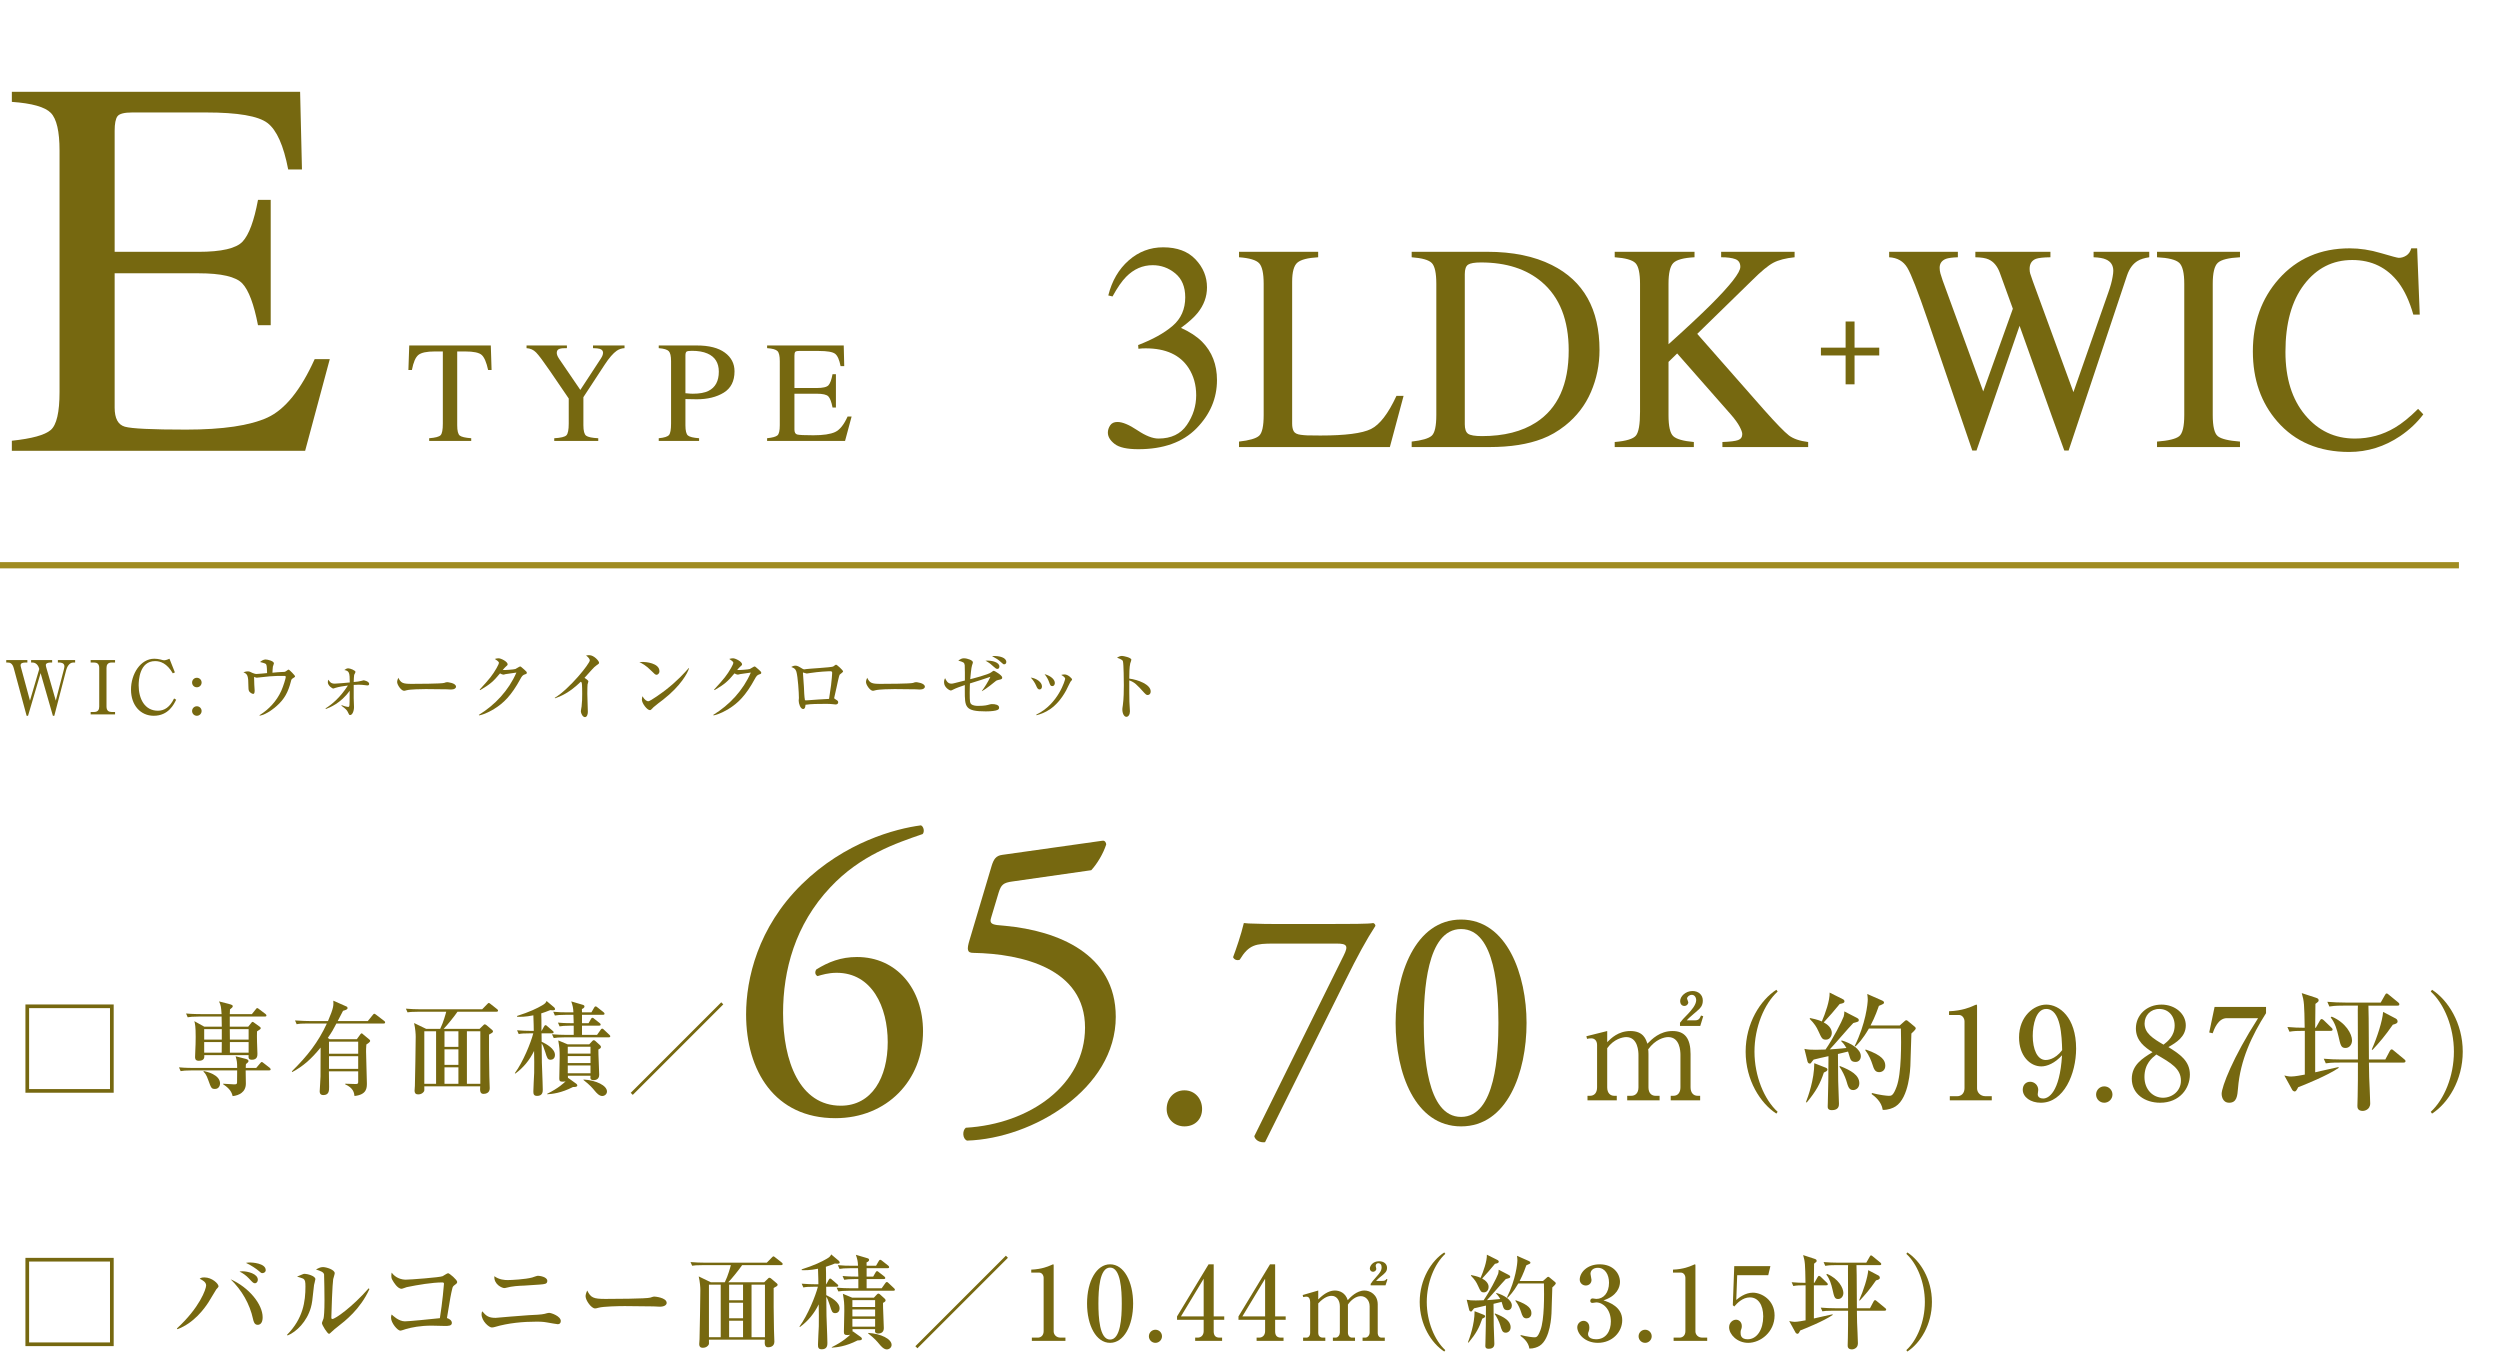 <?xml version="1.0" encoding="UTF-8"?><svg id="b" xmlns="http://www.w3.org/2000/svg" width="403.107" height="220.635" viewBox="0 0 403.107 220.635"><defs><style>.d{fill:none;stroke:#a08c22;stroke-miterlimit:10;stroke-width:1.006px;}.e{fill:#766810;stroke-width:0px;}</style></defs><g id="c"><path class="e" d="m18.331,161.963v14.231H4.1v-14.231h14.231Zm-13.638.594v13.043h13.043v-13.043H4.694Z"/><path class="e" d="m43.391,172.595h-3.78c0,.347.032,1.833.032,2.13,0,1.387-1.122,1.915-2.13,2.014-.214-.974-.907-1.486-1.552-1.932l.017-.066c.446.033,1.321.083,1.668.099.495.033.562-.066.577-.281.017-.198.017-.38.017-1.965h-7.33c-1.007,0-1.37.05-1.783.116l-.264-.611c1.007.099,2.162.099,2.344.099h7.033c0-.925-.032-1.123-.247-1.882l1.667.429c.33.083.413.248.413.347,0,.165-.297.396-.413.479-.017.182-.033.231-.033.627h1.685l.644-.76c.148-.165.165-.198.248-.198.082,0,.132.033.313.182l.958.743c.082.083.165.165.165.264,0,.148-.148.165-.248.165Zm-.677-8.684h-5.663v1.634h2.972l.495-.611c.033-.049.116-.165.215-.165.083,0,.215.099.248.132l.892.644c.099.066.165.132.165.248,0,.132-.066.165-.595.512-.017.297-.017,1.123,0,1.651.017.231.066,1.816.066,1.948,0,.297,0,.974-.892.974-.595,0-.562-.396-.528-.743h-7.149c.017.347.05.908-.891.908-.595,0-.595-.413-.595-.611,0-.215.05-1.139.05-1.337.017-.231.049-1.023.049-1.898,0-1.701-.099-2.097-.214-2.543l1.601.892h2.823c0-.083-.016-1.089-.032-1.634h-3.682c-1.008,0-1.371.049-1.783.116l-.265-.611c1.007.099,2.163.099,2.345.099h3.385c-.083-1.156-.1-1.387-.413-2.047l1.552.396c.628.165.66.248.66.38,0,.148-.132.28-.445.512-.017.264-.017.363-.033.759h3.566l.61-.759c.066-.083.149-.215.248-.215.083,0,.165.066.313.182l1.007.76c.066.049.166.148.166.264,0,.148-.149.165-.248.165Zm-8.04,11.672c-.578,0-.628-.132-1.09-1.42-.313-.892-.545-1.155-.776-1.354l.05-.116c.445.099,2.625.578,2.625,2.014,0,.297-.182.875-.809.875Zm1.089-9.642h-2.839v1.684h2.839v-1.684Zm-2.839,2.08v1.717h2.823c0-.248.016-1.453.016-1.717h-2.839Zm7.165-2.08h-3.038l.017,1.684h3.021v-1.684Zm0,2.08h-3.021v1.717h3.021v-1.717Z"/><path class="e" d="m57.539,167.56l.562-.776c.033-.049.132-.165.215-.165.082,0,.214.132.28.198l.974.809c.066.066.116.115.116.214,0,.182-.38.429-.611.578-.05.479-.05.941-.05,1.139,0,.809.133,4.375.133,5.102,0,.743,0,1.849-1.998,2.063-.066-.512-.165-1.288-1.502-1.882v-.099c.28.017,1.32.049,1.684.049.265,0,.413-.033.413-.313v-1.734h-4.722c0,.396.032,2.146.032,2.51,0,.594,0,1.321-.94,1.321-.578,0-.578-.479-.578-.594,0-.132.132-2.031.132-2.411.017-.842,0-2.278.017-4.656-1.519,1.866-2.856,3.038-4.573,3.946l-.066-.116c2.56-2.526,4.243-4.688,5.646-7.71h-3.087c-1.007,0-1.37.033-1.783.116l-.264-.611c1.007.083,2.162.099,2.344.099h2.972c.925-2.146.908-2.559.858-3.285l2.163.958c.083.033.132.132.132.231,0,.231-.28.314-.726.446-.133.231-.198.38-.859,1.651h4.854l.792-.974c.133-.165.165-.198.265-.198.066,0,.082,0,.297.165l1.271.974c.082.066.165.132.165.248,0,.165-.132.182-.248.182h-7.61c-.496.958-.678,1.304-1.387,2.328l.297.198h4.392Zm-4.491.396v1.948h4.706v-1.948h-4.706Zm0,2.344v2.047h4.706v-2.047h-4.706Z"/><path class="e" d="m70.977,165.892c.528-1.057.892-2.443.974-2.757h-4.457c-1.14,0-1.47.049-1.783.099l-.265-.594c.776.066,1.568.099,2.345.099h9.955l.776-.792c.065-.066.215-.231.297-.231.083,0,.165.083.298.182l1.023.809c.065.05.165.132.165.248,0,.165-.165.182-.248.182h-6.29c-.463.693-1.733,2.262-2.229,2.757h5.795l.545-.528c.132-.132.182-.198.28-.198.115,0,.215.066.33.166l.875.743c.066.05.132.148.132.231,0,.165-.23.297-.644.512-.017,1.37,0,4.474.05,6.72,0,.28.065,1.634.065,1.932,0,.809-.71.908-1.007.908-.578,0-.578-.544-.528-1.222h-9.015c.033.661,0,.71-.049.809-.05.116-.331.495-.941.495-.265,0-.578-.083-.578-.611,0-.099.05-.644.05-.759.033-.644.132-7.116.132-7.908,0-.446-.05-1.305-.264-2.229l1.948.941h2.262Zm-2.56.396v8.47h1.898v-8.47h-1.898Zm5.498,2.509v-2.509h-2.245v2.509h2.245Zm0,2.906v-2.509h-2.245v2.509h2.245Zm0,3.055v-2.658h-2.245v2.658h2.245Zm3.533,0v-8.47h-2.163v8.47h2.163Z"/><path class="e" d="m83.011,173.041c1.338-1.816,2.609-4.969,2.973-6.422h-.562c-1.007,0-1.37.033-1.783.116l-.265-.611c.776.066,1.569.099,2.345.099h.347c0-.363-.017-1.37-.065-2.509-1.271.264-2.064.248-2.626.231v-.132c1.998-.627,3.253-1.238,4.062-1.717.496-.281.578-.446.693-.694l1.238,1.041c.066.066.133.182.133.264,0,.099-.05.198-.38.198-.132,0-.265-.017-.396-.033-.644.264-.99.379-1.453.528.033.281.033,1.585.033,2.823h.033l.38-.693c.05-.099.132-.231.247-.231.116,0,.231.116.314.198l.809.693c.083.066.182.148.182.248,0,.148-.148.182-.265.182h-1.684l.017,1.354c.776.363,2.146,1.123,2.146,2.129,0,.578-.396.776-.693.776-.496,0-.578-.281-.875-1.255-.248-.776-.396-1.123-.578-1.387.017,2.575.033,3.616.148,6.208.033.792.033,1.222.033,1.238,0,.314,0,1.024-.908,1.024-.578,0-.61-.347-.61-.76,0-.462.115-2.542.132-2.955.017-1.189.017-2.361-.017-3.533-.71,1.469-1.717,2.691-3.021,3.648l-.083-.066Zm12.003-4.656l.463-.495c.082-.099.165-.165.28-.165.1,0,.198.082.265.148l.71.644c.082.066.165.182.165.297,0,.149-.083.231-.413.413-.017.644.132,3.5.132,4.078,0,.858-.775.858-.908.858-.065,0-.512,0-.512-.363,0-.066.017-.297.017-.347h-3.648c0,.066.017.363.017.43l.05-.066,1.287.925c.083.066.165.165.165.281,0,.248-.38.248-.693.248-1.932.99-3.368,1.123-4.16,1.172v-.082c1.8-.875,2.79-1.816,2.972-2.015-.099.033-.215.066-.445.066-.463,0-.578-.132-.578-.496,0-.528.065-2.906.065-3.384,0-1.337-.032-1.568-.23-2.774l1.502.627h3.5Zm.347-5.151l.43-.743c.05-.099.132-.215.248-.215.115,0,.182.066.33.182l.94.743c.083.066.165.148.165.264,0,.148-.148.165-.247.165h-3.385v1.354h1.057l.38-.661c.065-.115.132-.215.247-.215.116,0,.198.083.314.182l.842.661c.082.066.165.132.165.264,0,.148-.132.165-.248.165h-2.757v1.486h2.427l.562-.792c.066-.099.148-.214.265-.214.115,0,.182.066.297.182l.842.792c.083.083.165.148.165.264,0,.148-.132.165-.247.165h-7.083c-1.023,0-1.37.049-1.783.116l-.281-.611c.776.066,1.569.099,2.361.099h1.14v-1.486h-.496c-1.007,0-1.37.05-1.782.116l-.265-.611c.99.099,2.08.099,2.543.099,0-.033-.033-1.238-.05-1.354h-1.205c-1.008,0-1.37.05-1.783.116l-.265-.611c.776.083,1.568.099,2.345.099h.908c-.033-.759-.115-1.057-.347-1.767l1.898.562c.148.05.231.132.231.248,0,.248-.281.363-.413.429q.017.198.017.528h1.519Zm-3.813,5.548v1.106h3.665v-1.106h-3.665Zm0,1.502v1.123h3.665v-1.123h-3.665Zm0,1.519v1.255h3.665v-1.255h-3.665Zm2.543,2.262c2.047.115,3.78.974,3.78,1.932,0,.396-.347.726-.775.726-.479,0-.925-.512-1.173-.809-.396-.479-.775-.941-1.832-1.767v-.082Z"/><path class="e" d="m102.03,176.541l-.331-.33,14.596-14.595.33.33-14.595,14.595Z"/><path class="e" d="m259.151,166.245v1.794c.613-.613,1.771-1.794,3.746-1.794,2.112,0,2.521,1.385,2.725,2.043.749-.749,2.021-2.043,4.064-2.043,1.998,0,2.906,1.204,2.906,3.724v5.358c0,.863.454,1.362,1.136,1.362h.408v.727h-4.745v-.727h.431c.795,0,1.136-.613,1.136-1.362v-5.222c0-.636-.091-2.883-1.976-2.883-.636,0-2.066.363-3.224,1.975.022.182.045.363.045.772v5.358c0,.954.522,1.362,1.136,1.362h.658v.727h-5.223v-.727h.659c.636,0,1.157-.431,1.157-1.362v-5.222c0-.477-.067-2.883-1.975-2.883-.545,0-1.998.295-3.065,1.793v6.312c0,.954.522,1.362,1.136,1.362h.408v.727h-4.723v-.727h.408c.682,0,1.136-.477,1.136-1.362v-6.834c0-.704-.409-1.067-.931-1.067-.272,0-.5.023-.682.091l-.113-.431,3.36-.84Zm11.738-1.339c.341-.454.522-.636,1.317-1.453.477-.522,1.294-1.408,1.294-2.203,0-.295-.182-.84-.704-.84-.408,0-.771.318-.771.613,0,.091.204.5.204.59,0,.272-.25.59-.636.59-.454,0-.682-.386-.682-.772,0-.772.863-1.635,1.998-1.635.932,0,1.658.59,1.658,1.544,0,.84-.432,1.226-.704,1.476-.25.25-1.657,1.385-1.885,1.703h1.408c.59,0,.771-.454.886-.772l.363.114-.478,1.566h-3.27v-.522Z"/><path class="e" d="m286.424,179.562c-2.578-1.671-4.951-5.384-4.951-9.985s2.373-8.314,4.951-9.985l.207.289c-2.167,1.98-3.734,5.755-3.734,9.696s1.567,7.716,3.734,9.696l-.207.289Z"/><path class="e" d="m299.346,164.089c.289.144.371.248.371.392,0,.248-.103.269-.887.475-.64.64-3.218,3.672-3.796,4.25.186-.021,1.774-.104,2.682-.227-.371-.64-.598-.867-.846-1.114l.083-.103c1.464.413,3.094,1.382,3.094,2.538,0,.475-.288.928-.846.928-.681,0-.805-.351-.928-.722-.042-.144-.248-.804-.289-.949l-1.63.392c0,.681.041,4.27.041,4.374.041,1.217.124,3.466.124,3.651,0,.268,0,1.031-1.135,1.031-.681,0-.681-.392-.681-.619,0-.186.021-.413.021-.619.083-3.032.083-3.466.104-7.468-.434.083-2.187.495-2.394.557-.103.124-.206.227-.289.351-.103.165-.164.289-.33.289-.247,0-.351-.227-.392-.433l-.475-1.939c.578.124.97.144,1.836.144.537,0,1.073-.021,1.568-.041,1.135-1.609,2.661-4.559,2.93-5.323.082-.268.103-.557.103-.825l1.96,1.011Zm-8.148,13.616c.33-.867,1.341-3.59,1.341-6.271l1.795.701c.186.062.33.165.33.33,0,.207-.228.31-.578.475-.598,1.795-1.237,2.991-2.764,4.827l-.124-.062Zm.66-13.554c1.258.248,1.836.516,1.897.557.558-1.279,1.3-3.363,1.259-4.662l2.104,1.052c.103.042.288.165.288.351,0,.289-.33.351-.763.433-1.197,1.444-1.341,1.609-2.579,2.971.66.351,1.3.928,1.3,1.691,0,.475-.289,1.094-.949,1.094-.577,0-.681-.207-1.196-1.341-.33-.743-.64-1.217-1.424-2.021l.062-.124Zm4.807,7.736c1.795.702,3.136,1.465,3.136,2.785,0,.784-.578,1.093-.99,1.093-.681,0-.825-.557-1.114-1.547-.206-.66-.681-1.65-1.114-2.228l.083-.103Zm9.654-6.54l.723-.64c.145-.145.227-.206.33-.206.103,0,.165.041.351.206l.949.784c.123.103.227.186.227.351s-.557.681-.701.805c-.021.309-.041.804-.165,5.219-.021.371-.186,5.137-2.394,6.54-.412.268-1.196.578-2.062.557-.186-1.362-1.32-2.208-1.795-2.558l.062-.165c1.238.33,2.414.454,2.724.454.392,0,.701,0,1.237-1.444.805-2.125.764-7.035.702-9.407h-5.158c-1.031,1.774-1.773,2.496-2.166,2.888l-.124-.083c1.774-3.569,2.104-6.829,2.104-7.489,0-.289-.041-.578-.082-.887l2.393,1.052c.227.103.31.207.31.33,0,.186-.083.227-.825.537-.599,1.753-1.196,2.867-1.341,3.156h4.703Zm-5.487,3.878c2.744.949,3.156,1.815,3.156,2.62,0,.743-.536,1.031-.99,1.031-.66,0-.846-.495-1.093-1.279-.187-.557-.475-1.382-1.155-2.27l.082-.103Z"/><path class="e" d="m314.392,176.756h1.196c.64,0,1.176-.454,1.176-1.3v-10.748c0-.495-.33-1.052-.907-1.052h-1.589v-.598c2.146-.083,3.466-.681,3.755-.805.082-.041.598-.268.64-.268.103,0,.123.083.123.207v13.306c0,.619.495,1.258,1.383,1.258h.99v.66h-6.767v-.66Z"/><path class="e" d="m329.146,171.949c-1.836,0-3.59-1.733-3.59-4.663,0-3.424,2.414-5.302,4.395-5.302,2.084,0,4.807,2.022,4.807,7.097,0,4.064-1.98,8.727-5.693,8.727-1.609,0-2.909-.887-2.909-2.104,0-.763.495-1.279,1.196-1.279.66,0,1.3.536,1.3,1.32,0,.103-.082.598-.082.701,0,.557.536.681.887.681.784,0,2.661-.867,3.032-6.973-1.155,1.279-2.413,1.795-3.342,1.795Zm.784-9.263c-1.65,0-2.166,2.558-2.166,4.353,0,2.125.722,3.878,2.083,3.878.186,0,1.465,0,2.662-1.588-.062-2.166-.187-6.643-2.579-6.643Z"/><path class="e" d="m340.62,176.488c0,.722-.599,1.32-1.32,1.32-.743,0-1.32-.598-1.32-1.32,0-.743.598-1.32,1.32-1.32s1.32.578,1.32,1.32Z"/><path class="e" d="m344.397,165.822c0-2.146,1.732-3.837,4.126-3.837,2.207,0,3.92,1.485,3.92,3.342s-1.548,2.785-2.806,3.507c1.836,1.135,3.466,2.228,3.466,4.436s-1.63,4.539-4.807,4.539c-2.455,0-4.56-1.423-4.56-3.858,0-2.208,1.691-3.301,3.342-4.291-1.176-.763-2.682-1.795-2.682-3.837Zm1.382,7.839c0,2.063,1.403,3.342,2.991,3.342,1.507,0,2.889-1.114,2.889-2.744,0-1.939-1.568-2.847-3.961-4.229-.681.536-1.919,1.485-1.919,3.631Zm4.869-8.314c0-1.547-1.031-2.661-2.476-2.661-1.403,0-2.373,1.031-2.373,2.352,0,1.527,1.279,2.373,3.054,3.404.64-.495,1.795-1.382,1.795-3.094Z"/><path class="e" d="m365.381,162.356v1.011c-2.29,3.589-4.167,7.592-4.518,12.11-.104,1.217-.187,2.331-1.424,2.331-1.176,0-1.217-1.3-1.217-1.423,0-1.114,1.773-5.818,5.879-12.213h-5.054c-1.403,0-2.063,1.836-2.27,2.434l-.557-.124.866-4.126h8.293Z"/><path class="e" d="m373.41,165.719l.64-1.134c.103-.186.186-.269.288-.269.145,0,.31.145.372.207l1.196,1.155c.165.165.206.206.206.33,0,.186-.165.206-.31.206h-2.496v6.684c.599-.124,3.218-.743,3.775-.846v.145c-1.712,1.196-5.652,2.785-6.52,3.115-.186.371-.33.681-.577.681-.062,0-.269-.083-.371-.248l-1.279-2.331c.371.083.681.165,1.094.165.598,0,1.65-.207,2.207-.31v-7.056c-1.279,0-1.774.021-2.476.145l-.33-.763c.929.083,1.856.124,2.785.124-.062-3.816-.083-4.25-.475-5.59l2.27.743c.31.103.453.186.453.413,0,.186-.041.227-.516.578-.021.598-.021,3.321-.041,3.857h.104Zm8.479-3.569c.083,2.414.041,6.271.083,8.685h2.641l.722-1.361c.062-.124.165-.268.31-.268.103,0,.186.062.371.227l1.65,1.362c.082.062.206.165.206.31,0,.206-.206.227-.31.227h-5.59c.021.784.021,2.022.041,2.352.021.598.165,3.569.165,4.229,0,1.073-1.011,1.217-1.176,1.217-.888,0-.888-.578-.888-.825,0-.207.041-1.238.041-1.465.042-1.98.042-3.115.042-5.508h-2.95c-1.424,0-1.836.062-2.229.124l-.33-.743c.97.083,1.96.124,2.93.124h2.579c0-1.134-.021-6.725-.021-7.983,0-.413.021-.475.021-.702h-2.373c-1.423,0-1.836.083-2.228.145l-.33-.763c.97.083,1.96.124,2.93.124h5.673l.681-1.196c.104-.186.165-.269.269-.269.124,0,.206.062.392.227l1.465,1.197c.082.062.206.186.206.309,0,.227-.186.227-.31.227h-4.683Zm-5.921,1.774c2.27.949,3.28,2.806,3.28,3.837,0,.64-.413,1.217-1.052,1.217-.702,0-.805-.413-1.135-1.898-.248-1.073-.558-2.166-1.259-3.033l.165-.124Zm10.336.309c.206.104.289.31.289.475,0,.31-.393.413-.764.516-1.259,1.815-2.207,2.909-3.28,4.064l-.124-.062c.867-1.918,1.733-4.621,1.836-6.065l2.043,1.073Z"/><path class="e" d="m392.149,179.562l-.207-.289c2.167-1.98,3.734-5.756,3.734-9.696s-1.567-7.715-3.734-9.696l.207-.289c2.578,1.671,4.951,5.384,4.951,9.985s-2.373,8.314-4.951,9.985Z"/><path class="e" d="m18.331,202.821v14.231H4.1v-14.231h14.231Zm-13.638.594v13.043h13.043v-13.043H4.694Z"/><path class="e" d="m28.532,214.196c3.648-3.335,4.705-6.34,4.705-6.934,0-.512-.528-.825-1.04-1.073.165-.116.28-.215.76-.215,1.222,0,2.278,1.007,2.278,1.437,0,.115-.148.248-.363.495-.066.066-1.057,1.783-1.271,2.097-.627.958-2.312,3.335-5.002,4.326l-.066-.132Zm13.818-1.799c0,.198,0,1.222-.809,1.222-.528,0-.66-.561-.743-.941-.528-2.443-1.815-4.656-3.615-6.406,2.972,1.321,5.167,4.045,5.167,6.125Zm-3.252-7.413c.825,0,2.477.396,2.477,1.371,0,.33-.248.561-.446.561-.264,0-.347-.083-1.007-.792-.396-.429-.974-.858-1.502-1.09.182-.033.28-.049.479-.049Zm1.238-1.42c.247,0,2.51.099,2.51,1.238,0,.347-.347.479-.528.479-.198,0-.231-.033-.645-.396-.297-.264-1.205-.892-2.014-1.255.198-.033.363-.066.677-.066Z"/><path class="e" d="m50.638,207.196c-.281,2.608-.313,2.906-.512,3.632-.645,2.278-2.328,3.929-3.748,4.507l-.1-.099c2.609-2.642,2.973-5.382,2.973-7.793,0-.759-.05-1.04-.314-1.238-.099-.083-.892-.313-1.04-.363.148-.066.826-.347.958-.396.099-.05.215-.05.297-.05.33,0,1.701.314,1.701.859,0,.148-.198.792-.215.941Zm3.797,6.736c-.215.165-.743.578-1.205,1.04-.05.049-.115.099-.182.099-.248,0-1.139-1.419-1.139-1.733,0-.132.247-.644.264-.759.066-.297.148-1.156.148-2.889,0-.446-.033-3.979-.065-4.194-.066-.379-.595-.578-1.305-.792.313-.182.677-.396,1.123-.396.528,0,1.898.413,1.898.991,0,.148-.215.809-.248.958-.115.66-.297,5.333-.297,6.158,0,.182.05.264.165.264.445,0,3.153-1.866,5.861-4.953l.115.132c-1.486,3.253-3.88,5.102-5.135,6.076Z"/><path class="e" d="m73.338,207.179c-.28.215-.347.297-.413.611-.23.941-.297,1.321-.858,4.739.298.082.793.347.793.776,0,.495-.578.495-1.14.495-.33,0-1.799-.049-2.113-.049-1.849,0-3.219.28-4.144.544-.148.05-.776.264-.908.264-.445,0-1.502-1.238-1.502-2.08,0-.231.032-.347.099-.528.165.165,1.14,1.106,2.13,1.106.693,0,4.227-.363,5.646-.512.396-2.443.66-5.366.66-5.547s-.115-.214-.28-.214c-1.585,0-3.896.379-5.729.759-.132.033-.693.264-.825.264-.677,0-1.321-1.139-1.387-1.255-.215-.363-.265-.446-.265-.891,0-.198.033-.314.05-.462.644.891,1.618,1.139,2.278,1.139.677,0,5.531-.363,5.943-.562.133-.066.743-.479.875-.479.231,0,1.47,1.073,1.47,1.403,0,.198-.099.28-.38.479Z"/><path class="e" d="m89.947,213.519c-.165,0-1.14-.182-1.717-.281-.133-.033-.71-.132-1.635-.132-2.262,0-4.623.214-6.802.858-.182.049-.331.083-.496.083-.445,0-1.65-1.023-1.65-2.146,0-.214.05-.347.115-.462.595.71.991,1.057,2.146,1.057.082,0,4.475-.396,5.316-.429.858-.033,2.146-.099,2.575-.215.297-.083.595-.165.727-.165.38,0,1.898.545,1.898,1.321,0,.313-.182.512-.479.512Zm-2.938-6.389c-.661.049-1.866.132-2.493.165-.925.033-1.898.083-2.89.347-.115.033-.198.049-.33.049-.313,0-1.684-.561-1.585-1.915.776.578,1.684.627,2.146.627.578,0,2.84-.116,3.945-.413.149-.05.793-.281.925-.281.265,0,1.52.165,1.52.826,0,.512-.43.528-1.238.594Z"/><path class="e" d="m106.39,210.696c-.265,0-.677-.017-1.008-.049-.313-.017-4.342-.05-4.622-.05-.958,0-3.483.05-4.243.264-.297.083-.43.116-.562.116-.611,0-1.535-1.304-1.535-1.965,0-.214.065-.495.264-.924.578,1.156.975,1.354,2.939,1.354.957,0,6.687-.016,7.247-.214.248-.083.446-.165.661-.165.032,0,1.964.148,1.964,1.023,0,.281-.313.611-1.105.611Z"/><path class="e" d="m116.872,206.75c.528-1.057.892-2.443.974-2.757h-4.458c-1.139,0-1.469.05-1.782.099l-.265-.594c.776.066,1.568.099,2.345.099h9.955l.776-.792c.066-.066.215-.231.297-.231.083,0,.165.083.297.182l1.024.809c.065.05.165.132.165.248,0,.165-.165.182-.248.182h-6.29c-.462.693-1.733,2.262-2.229,2.757h5.795l.545-.528c.132-.132.181-.198.28-.198.115,0,.215.066.33.166l.875.743c.066.049.132.148.132.231,0,.165-.23.297-.644.512-.017,1.371,0,4.475.05,6.72,0,.281.065,1.635.065,1.932,0,.809-.71.908-1.007.908-.578,0-.578-.545-.528-1.222h-9.015c.033.66,0,.71-.049.809-.05.115-.331.495-.941.495-.265,0-.578-.083-.578-.611,0-.099.05-.644.05-.759.033-.644.132-7.116.132-7.909,0-.445-.05-1.304-.264-2.229l1.948.941h2.262Zm-2.56.396v8.47h1.898v-8.47h-1.898Zm5.498,2.51v-2.51h-2.245v2.51h2.245Zm0,2.906v-2.509h-2.245v2.509h2.245Zm0,3.054v-2.658h-2.245v2.658h2.245Zm3.533,0v-8.47h-2.163v8.47h2.163Z"/><path class="e" d="m128.905,213.899c1.338-1.816,2.609-4.97,2.973-6.422h-.562c-1.007,0-1.37.033-1.783.116l-.265-.611c.776.066,1.569.099,2.345.099h.347c0-.363-.017-1.37-.065-2.509-1.271.264-2.064.248-2.626.231v-.132c1.998-.627,3.253-1.238,4.062-1.717.496-.281.578-.446.693-.693l1.238,1.04c.066.066.133.182.133.264,0,.099-.05.198-.38.198-.132,0-.265-.017-.396-.033-.644.264-.99.38-1.453.528.033.281.033,1.585.033,2.823h.033l.38-.693c.05-.099.132-.231.247-.231.116,0,.231.115.314.198l.809.693c.083.066.182.148.182.248,0,.148-.148.182-.265.182h-1.684l.017,1.354c.776.363,2.146,1.123,2.146,2.129,0,.578-.396.776-.693.776-.496,0-.578-.28-.875-1.254-.248-.776-.396-1.123-.578-1.387.017,2.576.033,3.616.148,6.208.033.792.033,1.222.033,1.238,0,.313,0,1.023-.908,1.023-.578,0-.61-.347-.61-.759,0-.462.115-2.542.132-2.956.017-1.188.017-2.361-.017-3.533-.71,1.47-1.717,2.691-3.021,3.649l-.083-.066Zm12.003-4.656l.463-.496c.082-.099.165-.165.28-.165.1,0,.198.083.265.148l.71.644c.082.066.165.182.165.297,0,.148-.083.231-.413.413-.017.644.132,3.5.132,4.078,0,.858-.775.858-.908.858-.065,0-.512,0-.512-.363,0-.066.017-.297.017-.347h-3.648c0,.066.017.363.017.429l.05-.066,1.287.924c.083.066.165.166.165.281,0,.248-.38.248-.693.248-1.932.991-3.368,1.123-4.16,1.172v-.083c1.8-.875,2.79-1.816,2.972-2.014-.099.033-.215.066-.445.066-.463,0-.578-.132-.578-.495,0-.528.065-2.906.065-3.385,0-1.337-.032-1.568-.23-2.773l1.502.627h3.5Zm.347-5.151l.43-.743c.05-.099.132-.215.248-.215.115,0,.182.066.33.182l.94.743c.083.066.165.148.165.264,0,.148-.148.165-.247.165h-3.385v1.354h1.057l.38-.66c.065-.116.132-.215.247-.215.116,0,.198.083.314.182l.842.661c.082.066.165.132.165.264,0,.148-.132.165-.248.165h-2.757v1.486h2.427l.562-.792c.066-.099.148-.214.265-.214.115,0,.182.066.297.181l.842.792c.083.083.165.149.165.264,0,.149-.132.166-.247.166h-7.083c-1.023,0-1.37.049-1.783.115l-.281-.611c.776.066,1.569.099,2.361.099h1.14v-1.486h-.496c-1.007,0-1.37.049-1.782.116l-.265-.611c.99.099,2.08.099,2.543.099,0-.033-.033-1.238-.05-1.354h-1.205c-1.008,0-1.37.049-1.783.116l-.265-.611c.776.083,1.568.099,2.345.099h.908c-.033-.759-.115-1.057-.347-1.767l1.898.562c.148.049.231.132.231.248,0,.248-.281.363-.413.429q.017.198.017.528h1.519Zm-3.813,5.547v1.106h3.665v-1.106h-3.665Zm0,1.502v1.123h3.665v-1.123h-3.665Zm0,1.519v1.255h3.665v-1.255h-3.665Zm2.543,2.262c2.047.116,3.78.974,3.78,1.932,0,.396-.347.727-.775.727-.479,0-.925-.512-1.173-.809-.396-.479-.775-.941-1.832-1.767v-.083Z"/><path class="e" d="m147.925,217.399l-.33-.33,14.595-14.595.33.33-14.595,14.595Z"/><path class="e" d="m166.381,215.682h.958c.512,0,.94-.363.94-1.04v-8.602c0-.396-.264-.842-.727-.842h-1.271v-.479c1.717-.066,2.773-.545,3.004-.644.066-.033.479-.215.513-.215.082,0,.099.066.099.165v10.649c0,.496.396,1.007,1.106,1.007h.792v.528h-5.415v-.528Z"/><path class="e" d="m182.708,210.184c0,3.599-1.519,6.34-3.714,6.34-2.263,0-3.715-2.823-3.715-6.34,0-3.616,1.535-6.323,3.715-6.323,2.245,0,3.714,2.807,3.714,6.323Zm-5.597,0c0,2.196.165,5.812,1.883,5.812,1.684,0,1.882-3.5,1.882-5.812,0-2.163-.165-5.795-1.882-5.795-1.701,0-1.883,3.517-1.883,5.795Z"/><path class="e" d="m187.364,215.467c0,.578-.479,1.057-1.057,1.057-.594,0-1.057-.479-1.057-1.057,0-.594.479-1.057,1.057-1.057s1.057.462,1.057,1.057Z"/><path class="e" d="m189.79,212.264l5.085-8.403h.826v8.403h1.7v.545h-1.7v1.866c0,.661.297,1.007.924,1.007h.43v.528h-4.342v-.528h.412c.528,0,.958-.38.958-1.04v-1.833h-4.293v-.545Zm.628,0h3.665v-6.075l-3.665,6.075Z"/><path class="e" d="m199.696,212.264l5.085-8.403h.826v8.403h1.7v.545h-1.7v1.866c0,.661.297,1.007.924,1.007h.43v.528h-4.342v-.528h.412c.528,0,.958-.38.958-1.04v-1.833h-4.293v-.545Zm.628,0h3.665v-6.075l-3.665,6.075Z"/><path class="e" d="m210.047,208.814l2.51-.727v1.437c1.105-1.123,1.98-1.437,2.69-1.437.743,0,1.701.363,2.064,1.552.396-.429,1.42-1.552,2.707-1.552.875,0,2.13.644,2.13,2.229v4.59c0,.512.298.776.595.776h.545v.528h-3.583v-.528h.43c.363,0,.71-.363.71-.826v-4.227c0-1.007-.678-1.634-1.42-1.634-.81,0-1.602.644-2.081,1.354v4.557c0,.413.281.776.645.776h.495v.528h-3.566v-.528h.43c.429,0,.693-.462.693-.826v-4.227c0-.991-.545-1.684-1.321-1.684-.479,0-1.222.198-2.162,1.222v4.788c0,.363.247.727.71.727h.429v.528h-3.582v-.528h.528c.362,0,.61-.314.61-.727v-5.019c0-.396-.132-.858-.595-.858-.049,0-.264,0-.528.066l-.082-.33Zm13.356-1.568h-2.394v-.231c.214-.33.297-.429,1.007-1.238.43-.495.76-.875.76-1.453,0-.429-.231-.644-.528-.644s-.43.215-.43.446c0,.116.099.33.099.462,0,.313-.313.479-.527.479-.265,0-.513-.214-.513-.512,0-.429.463-1.188,1.486-1.188.825,0,1.288.479,1.288,1.057,0,.594-.298.858-1.14,1.519-.165.132-.462.396-.627.595h.957c.38,0,.595-.066.71-.314l.165.083-.313.941Z"/><path class="e" d="m232.88,217.927c-2.064-1.337-3.963-4.309-3.963-7.991s1.898-6.654,3.963-7.991l.165.231c-1.733,1.585-2.988,4.606-2.988,7.76s1.255,6.175,2.988,7.76l-.165.231Z"/><path class="e" d="m243.214,205.545c.231.116.297.198.297.313,0,.198-.082.215-.709.38-.513.512-2.576,2.939-3.038,3.401.148-.017,1.42-.083,2.146-.182-.298-.512-.479-.693-.678-.892l.066-.083c1.172.331,2.477,1.106,2.477,2.031,0,.38-.231.743-.677.743-.545,0-.645-.281-.743-.578-.033-.115-.198-.644-.231-.759l-1.304.314c0,.544.033,3.417.033,3.5.032.974.099,2.773.099,2.922,0,.215,0,.826-.908.826-.545,0-.545-.313-.545-.495,0-.149.017-.331.017-.496.066-2.427.066-2.773.083-5.977-.347.066-1.75.396-1.915.446-.083.099-.165.182-.231.281-.083.132-.132.231-.265.231-.198,0-.28-.182-.313-.347l-.38-1.552c.463.099.776.116,1.47.116.43,0,.858-.017,1.255-.033.908-1.288,2.13-3.648,2.345-4.26.065-.214.082-.445.082-.66l1.568.809Zm-6.521,10.896c.265-.693,1.073-2.873,1.073-5.019l1.437.562c.148.049.264.132.264.264,0,.165-.182.248-.462.379-.479,1.437-.99,2.394-2.212,3.863l-.1-.049Zm.528-10.847c1.007.198,1.47.413,1.52.446.445-1.023,1.04-2.691,1.007-3.731l1.684.842c.083.033.231.132.231.281,0,.231-.265.281-.611.347-.957,1.156-1.072,1.288-2.063,2.377.528.281,1.04.743,1.04,1.354,0,.38-.23.875-.759.875-.463,0-.545-.165-.958-1.073-.265-.594-.512-.974-1.14-1.618l.05-.099Zm3.847,6.191c1.437.562,2.51,1.172,2.51,2.229,0,.628-.462.875-.792.875-.545,0-.661-.446-.892-1.238-.165-.528-.545-1.321-.892-1.783l.065-.083Zm7.727-5.234l.578-.512c.116-.116.182-.165.265-.165.082,0,.132.033.28.165l.76.627c.099.083.182.148.182.281s-.446.545-.562.644c-.017.248-.033.644-.132,4.177-.017.297-.148,4.111-1.915,5.234-.331.214-.958.462-1.651.446-.148-1.09-1.057-1.767-1.437-2.047l.05-.132c.99.264,1.932.363,2.179.363.314,0,.562,0,.991-1.156.644-1.7.61-5.63.562-7.528h-4.128c-.825,1.42-1.42,1.998-1.733,2.311l-.1-.066c1.42-2.856,1.685-5.465,1.685-5.993,0-.231-.033-.462-.066-.709l1.915.842c.182.083.248.165.248.264,0,.148-.066.182-.66.429-.479,1.403-.958,2.295-1.073,2.526h3.764Zm-4.392,3.104c2.196.76,2.526,1.453,2.526,2.097,0,.595-.43.826-.792.826-.528,0-.678-.396-.875-1.024-.149-.445-.38-1.106-.925-1.816l.065-.083Z"/><path class="e" d="m261.572,212.875c0,1.915-1.618,3.648-3.93,3.648-2.13,0-3.318-1.486-3.318-2.51,0-.578.479-1.04,1.023-1.04.347,0,.925.248.925,1.073,0,.215-.017.413-.099.611-.066.149-.116.297-.116.446,0,.693.81.842,1.305.842,1.667,0,2.377-1.42,2.377-2.856,0-1.998-1.271-3.087-2.36-3.087-.083,0-.495.083-.595.083-.215,0-.363-.083-.363-.33,0-.215.133-.396.38-.396.083,0,.512.082.595.082,1.155,0,2.047-.974,2.047-2.608,0-1.337-.66-2.41-1.8-2.41-.742,0-1.188.429-1.188.974,0,.149.165.826.165.974,0,.595-.462.908-.925.908-.495,0-.974-.38-.974-.958,0-1.09,1.139-2.46,3.22-2.46,2.162,0,3.269,1.453,3.269,2.84,0,.825-.462,2.262-2.658,2.972.941.313,3.021,1.057,3.021,3.203Z"/><path class="e" d="m266.325,215.467c0,.578-.479,1.057-1.057,1.057-.594,0-1.057-.479-1.057-1.057,0-.594.479-1.057,1.057-1.057s1.057.462,1.057,1.057Z"/><path class="e" d="m269.859,215.682h.957c.513,0,.941-.363.941-1.04v-8.602c0-.396-.264-.842-.727-.842h-1.271v-.479c1.718-.066,2.774-.545,3.005-.644.066-.033.479-.215.513-.215.082,0,.099.066.099.165v10.649c0,.496.396,1.007,1.106,1.007h.792v.528h-5.415v-.528Z"/><path class="e" d="m280.111,205.611l-.148,3.996c.396-.331,1.42-1.172,2.675-1.172,1.452,0,3.5,1.205,3.5,3.665,0,2.691-2.278,4.425-4.26,4.425-1.75,0-3.071-1.337-3.071-2.51,0-.759.595-1.222,1.123-1.222.413,0,.925.331.925,1.041,0,.214-.033.363-.116.561-.065.148-.082.198-.082.512,0,.363.066,1.041,1.139,1.041,1.52,0,2.51-1.585,2.51-3.682,0-1.915-.858-3.071-2.146-3.071-1.205,0-2.097.974-2.525,1.47l-.231-.215.231-6.291h5.828l-.347,1.453h-5.003Z"/><path class="e" d="m292.559,206.849l.512-.908c.082-.148.148-.214.23-.214.116,0,.248.115.298.165l.957.924c.132.132.165.165.165.264,0,.149-.132.166-.247.166h-1.998v5.349c.479-.099,2.575-.594,3.021-.677v.116c-1.37.958-4.523,2.229-5.218,2.493-.148.297-.264.544-.462.544-.05,0-.215-.066-.297-.198l-1.023-1.866c.297.066.545.132.875.132.479,0,1.32-.165,1.767-.248v-5.646c-1.024,0-1.42.016-1.981.115l-.265-.611c.743.066,1.486.099,2.229.099-.05-3.054-.066-3.401-.38-4.474l1.816.594c.247.083.362.148.362.33,0,.148-.032.182-.412.462-.017.479-.017,2.658-.033,3.087h.083Zm6.785-2.856c.066,1.932.033,5.019.066,6.951h2.113l.577-1.09c.05-.099.133-.215.248-.215.082,0,.148.05.297.182l1.321,1.09c.065.049.165.132.165.248,0,.165-.165.182-.248.182h-4.474c.017.627.017,1.618.032,1.882.017.479.133,2.856.133,3.384,0,.858-.81.974-.941.974-.71,0-.71-.462-.71-.66,0-.165.033-.991.033-1.172.033-1.585.033-2.493.033-4.408h-2.361c-1.139,0-1.47.049-1.783.099l-.264-.595c.775.066,1.568.1,2.344.1h2.064c0-.908-.017-5.383-.017-6.39,0-.33.017-.38.017-.562h-1.899c-1.139,0-1.469.066-1.782.116l-.265-.611c.776.066,1.568.099,2.345.099h4.54l.545-.958c.082-.148.132-.215.215-.215.099,0,.165.05.313.182l1.172.958c.066.05.165.149.165.248,0,.182-.148.182-.247.182h-3.748Zm-4.738,1.42c1.816.76,2.625,2.246,2.625,3.071,0,.512-.33.974-.842.974-.562,0-.645-.33-.908-1.519-.198-.859-.446-1.734-1.007-2.427l.132-.099Zm8.271.248c.165.082.231.248.231.379,0,.248-.314.33-.611.413-1.007,1.453-1.767,2.328-2.625,3.253l-.099-.05c.693-1.535,1.387-3.698,1.469-4.854l1.635.859Z"/><path class="e" d="m307.548,217.927l-.166-.231c1.734-1.585,2.988-4.606,2.988-7.76s-1.254-6.175-2.988-7.76l.166-.231c2.063,1.337,3.962,4.309,3.962,7.991s-1.898,6.653-3.962,7.991Z"/><path class="e" d="m1.91,71.066c3.219-.34,5.305-.913,6.259-1.721.954-.807,1.432-2.854,1.432-6.14V24.287c0-3.104-.471-5.133-1.41-6.088-.94-.954-3.033-1.544-6.28-1.773v-1.624h46.48l.299,12.518h-2.221c-.741-3.856-1.852-6.35-3.333-7.484-1.48-1.133-4.784-1.701-9.911-1.701h-11.911c-1.285,0-2.078.207-2.378.619-.3.414-.449,1.189-.449,2.329v19.523h13.5c3.73,0,6.108-.552,7.134-1.658,1.025-1.105,1.852-3.343,2.479-6.716h2.05v20.207h-2.05c-.656-3.389-1.496-5.632-2.521-6.729-1.025-1.096-3.39-1.645-7.092-1.645h-13.5v21.66c0,1.737.549,2.763,1.646,3.076,1.098.314,4.386.47,9.862.47,5.933,0,10.311-.648,13.135-1.944,2.823-1.296,5.36-4.436,7.61-9.42h2.436l-3.974,14.781H1.91v-1.624Z"/><path class="e" d="m65.988,55.705h13.151l.125,3.952h-.557c-.272-1.242-.619-2.05-1.039-2.425-.42-.375-1.304-.562-2.651-.562h-1.295v11.902c0,.896.14,1.451.42,1.666.28.214.894.355,1.84.423v.432h-6.78v-.432c.984-.075,1.598-.237,1.84-.486s.363-.874.363-1.876v-11.629h-1.306c-1.287,0-2.163.186-2.629.557s-.816,1.181-1.051,2.43h-.567l.136-3.952Z"/><path class="e" d="m91.411,55.705v.432c-.545-.015-.954.026-1.227.125-.272.098-.409.311-.409.636,0,.099.023.222.068.369.046.148.147.343.307.585l3.424,5.02,3.339-5.1c.137-.219.226-.401.267-.545.042-.144.062-.25.062-.318,0-.333-.178-.552-.533-.658-.212-.068-.575-.106-1.09-.114v-.432h5.082v.432c-.469.022-.888.163-1.259.42-.574.401-1.221,1.147-1.938,2.237l-3.436,5.247v4.524c0,.899.146,1.46.438,1.684.291.223.944.361,1.959.414v.432h-7.098v-.432c1.052-.06,1.705-.217,1.959-.47.253-.253.38-.886.38-1.899v-4.036l-3.043-4.463c-1.053-1.537-1.791-2.523-2.215-2.958-.424-.435-.938-.668-1.545-.698v-.432h6.508Z"/><path class="e" d="m106.217,70.662c.886-.083,1.438-.258,1.658-.525.219-.268.329-.88.329-1.837v-10.074c0-.81-.123-1.344-.369-1.601s-.785-.42-1.618-.488v-.432h6.133c1.968,0,3.475.382,4.52,1.147s1.567,1.772,1.567,3.021c0,1.583-.579,2.729-1.737,3.441-1.158.711-2.608,1.067-4.35,1.067-.25,0-.57-.006-.96-.017s-.68-.017-.869-.017v4.225c0,.874.135,1.423.403,1.649s.869.373,1.8.44v.432h-6.507v-.432Zm7.848-13.662c-.659-.288-1.492-.432-2.499-.432-.477,0-.771.047-.88.142s-.165.305-.165.63v6.065c.417.038.689.061.818.068.128.008.253.012.374.012,1.068,0,1.908-.151,2.521-.455,1.113-.553,1.67-1.586,1.67-3.101,0-1.423-.613-2.4-1.84-2.93Z"/><path class="e" d="m123.69,70.662c.856-.09,1.41-.243,1.664-.458.254-.214.381-.758.381-1.632v-10.347c0-.825-.125-1.364-.375-1.618-.25-.253-.807-.411-1.67-.471v-.432h12.356l.08,3.328h-.591c-.197-1.025-.492-1.688-.886-1.99-.394-.301-1.272-.452-2.635-.452h-3.167c-.342,0-.552.055-.632.165-.08.11-.119.316-.119.619v5.19h3.589c.991,0,1.624-.147,1.896-.441s.492-.889.658-1.785h.546v5.372h-.546c-.174-.901-.397-1.497-.67-1.789s-.901-.437-1.885-.437h-3.589v5.758c0,.462.146.734.438.817.292.083,1.166.125,2.622.125,1.577,0,2.74-.172,3.491-.517.751-.344,1.425-1.179,2.023-2.504h.647l-1.057,3.93h-12.572v-.432Z"/><path class="e" d="m183.394,69.378c1.332.891,2.462,1.336,3.389,1.336,2.061,0,3.591-.733,4.592-2.199,1.001-1.466,1.501-3.061,1.501-4.783,0-1.66-.405-3.119-1.214-4.376-1.369-2.125-3.68-3.188-6.932-3.188-.191,0-.375.004-.552.012s-.383.027-.618.058l-.044-.604c2.354-.898,4.208-1.929,5.562-3.091,1.354-1.162,2.031-2.695,2.031-4.601,0-1.688-.534-2.975-1.601-3.857-1.067-.883-2.285-1.325-3.653-1.325-1.619,0-3.047.627-4.283,1.882-.677.682-1.405,1.735-2.186,3.16l-.684-.163c.588-2.354,1.685-4.237,3.289-5.646,1.604-1.41,3.458-2.115,5.562-2.115,2.252,0,3.992.651,5.221,1.952s1.844,2.804,1.844,4.508c0,1.503-.508,2.881-1.523,4.136-.574.712-1.465,1.51-2.671,2.394,1.413.635,2.546,1.379,3.399,2.23,1.604,1.626,2.406,3.687,2.406,6.181,0,2.943-1.101,5.539-3.3,7.784-2.2,2.247-5.332,3.37-9.394,3.37-1.81,0-3.079-.283-3.808-.848s-1.093-1.173-1.093-1.824c0-.402.121-.79.364-1.162.242-.372.636-.558,1.181-.558.81,0,1.88.446,3.212,1.336Z"/><path class="e" d="m199.785,71.202c1.663-.185,2.74-.497,3.234-.936.492-.439.739-1.552.739-3.34v-21.169c0-1.688-.243-2.792-.729-3.311s-1.567-.84-3.245-.964v-.883h12.76v.883c-1.664.093-2.778.38-3.345.86s-.85,1.51-.85,3.09v22.865c0,.527.084.941.254,1.243.169.302.542.492,1.116.569.339.046.696.078,1.072.093.375.016,1.079.023,2.11.023,4.022,0,6.741-.349,8.155-1.046,1.415-.697,2.785-2.478,4.111-5.344h1.149l-2.21,8.249h-24.324v-.883Z"/><path class="e" d="m227.622,71.202c1.648-.185,2.723-.497,3.223-.936.5-.439.751-1.552.751-3.34v-21.169c0-1.735-.243-2.85-.729-3.346-.485-.496-1.567-.805-3.245-.929v-.883h12.186c4.105,0,7.579.713,10.419,2.138,5.122,2.556,7.683,7.126,7.683,13.709,0,2.371-.46,4.625-1.38,6.762s-2.307,3.942-4.161,5.414c-1.178.93-2.398,1.635-3.664,2.115-2.311.898-5.151,1.348-8.521,1.348h-12.561v-.883Zm9.106-1.255c.36.249,1.106.372,2.24.372,3.532,0,6.438-.736,8.72-2.209,3.502-2.264,5.254-6.132,5.254-11.605,0-4.883-1.442-8.558-4.327-11.023-2.472-2.108-5.747-3.163-9.823-3.163-1.016,0-1.703.117-2.063.349-.361.232-.541.744-.541,1.535v24.21c0,.775.18,1.287.541,1.535Z"/><path class="e" d="m260.36,71.272c1.84-.155,2.98-.5,3.422-1.036s.662-1.812.662-3.829v-20.644c0-1.722-.246-2.835-.739-3.34-.493-.504-1.608-.818-3.345-.942v-.883h12.87v.883c-1.766.093-2.906.402-3.422.929-.515.526-.772,1.641-.772,3.343v9.753c2.784-2.498,5.061-4.624,6.829-6.377,3.167-3.167,4.751-5.199,4.751-6.096,0-.633-.27-1.05-.807-1.251-.538-.201-1.3-.301-2.287-.301v-.883h11.845v.883c-1.444.15-2.583.443-3.416.879s-1.986,1.39-3.46,2.862l-8.824,8.61,10.767,12.245c1.96,2.201,3.294,3.574,4.002,4.121.707.546,1.747.904,3.117,1.073v.813h-13.828v-.813c1.251-.047,2.098-.151,2.539-.314.442-.163.663-.485.663-.967,0-.264-.144-.667-.431-1.211-.287-.543-.74-1.172-1.358-1.886l-8.707-9.902-1.395,1.36v8.613c0,1.769.254,2.891.762,3.364.508.474,1.615.788,3.322.943v.813h-12.76v-.813Z"/><path class="e" d="m297.591,61.97v-4.654h-3.981v-1.26h3.981v-4.217h1.441v4.217h3.982v1.26h-3.982v4.654h-1.441Z"/><path class="e" d="m315.692,40.599v.883c-.898.031-1.538.116-1.921.255-.677.264-1.016.744-1.016,1.441,0,.31.04.612.121.906.081.294.202.674.364,1.139l6.539,17.893,4.778-13.335-2.115-5.832c-.397-1.055-.993-1.761-1.788-2.118-.472-.217-1.185-.333-2.142-.349v-.883h12.105v.883c-1.133.016-1.913.101-2.34.255-.677.264-1.016.806-1.016,1.626,0,.279.03.523.089.732.059.209.206.639.441,1.29l6.534,17.846,5.656-16.15c.324-.914.545-1.727.662-2.44.074-.403.11-.728.11-.976,0-.883-.396-1.495-1.191-1.835-.441-.201-1.104-.317-1.987-.349v-.883h8.976v.883c-.81.124-1.428.318-1.854.582-.766.45-1.339,1.226-1.722,2.327l-4.733,14.187-1.826,5.475-2.865,8.59h-.698l-1.977-5.447-5.234-14.658-6.944,20.105h-.683l-3.369-9.857-3.812-11.158c-1.571-4.597-2.67-7.418-3.295-8.462-.626-1.044-1.601-1.605-2.926-1.683v-.883h11.078Z"/><path class="e" d="m347.804,71.202c1.84-.139,3.031-.427,3.576-.867.544-.439.816-1.576.816-3.409v-21.169c0-1.75-.272-2.877-.816-3.381-.545-.503-1.736-.802-3.576-.895v-.883h13.378v.883c-1.84.093-3.032.391-3.576.895-.545.503-.817,1.63-.817,3.381v21.169c0,1.833.272,2.97.817,3.409.544.439,1.736.728,3.576.867v.883h-13.378v-.883Z"/><path class="e" d="m383.898,40.808c1.722.511,2.686.767,2.892.767.427,0,.831-.124,1.214-.372s.647-.635.795-1.162h.949l.419,10.689h-1.037c-.604-2.122-1.391-3.834-2.362-5.135-1.854-2.447-4.349-3.671-7.483-3.671-3.164,0-5.751,1.317-7.76,3.95-2.009,2.634-3.013,6.259-3.013,10.875,0,4.245,1.056,7.633,3.168,10.166,2.111,2.533,4.786,3.799,8.024,3.799,2.34,0,4.495-.588,6.468-1.766,1.133-.666,2.376-1.673,3.73-3.021l.839.883c-1.001,1.333-2.244,2.502-3.73,3.509-2.531,1.705-5.276,2.556-8.234,2.556-4.856,0-8.712-1.634-11.567-4.903-2.635-3.021-3.951-6.793-3.951-11.316,0-4.632,1.391-8.52,4.172-11.665,2.929-3.3,6.74-4.95,11.436-4.95,1.633,0,3.311.256,5.033.767Z"/><path class="e" d="m129.276,142.591c6.965-6.831,15.135-8.974,19.221-9.51.469.201.603,1.072.268,1.407-4.286,1.473-10.046,3.416-14.868,8.572-5.692,6.027-7.634,13.394-7.634,20.292,0,7.769,2.679,14.935,9.309,14.935,5.022,0,7.567-4.554,7.567-10.247s-2.545-11.184-8.237-11.184c-1.339,0-2.411.335-3.08.536-.402-.201-.469-.669-.201-1.071,1.942-1.206,3.951-2.009,6.562-2.009,6.43,0,10.648,5.157,10.648,11.988,0,7.835-5.759,13.997-14.131,13.997-9.777,0-14.398-7.634-14.398-16.742,0-5.693,1.875-13.997,8.975-20.962Z"/><path class="e" d="m159.884,139.645c.335-1.072.67-1.674,1.741-1.808l16.14-2.277c.402-.067.603.335.603.603-.469,1.473-1.473,3.147-2.411,4.152l-12.657,1.809c-1.54.201-1.875.536-2.276,1.808l-1.206,4.018c-.268.804,0,1.072.938,1.206l1.406.134c8.372.804,17.748,4.487,17.748,14.667,0,11.586-13.327,19.623-23.976,19.958-.737-.268-.804-1.607-.201-2.076,10.381-.603,19.221-6.965,19.221-16.14,0-9.51-10.112-11.92-18.016-12.055-1.004,0-1.071-.536-.603-2.076l3.55-11.92Z"/><path class="e" d="m188.117,178.817c0-1.734,1.224-3.009,2.855-3.009,1.734,0,2.856,1.377,2.856,3.009s-1.122,2.805-2.856,2.805c-1.479,0-2.855-1.071-2.855-2.805Z"/><path class="e" d="m205.352,152.147c-2.855,0-3.978.153-5.456,2.601-.357.153-.867.051-1.071-.408.511-1.377,1.275-3.57,1.734-5.507.408.051,1.07.102,1.938.102.918.051,2.091.051,3.468.051h8.618c2.805,0,6.222,0,6.833-.153.204.051.357.255.357.459-1.428,2.193-2.907,4.896-4.794,8.72l-13.004,26.16c-.815.102-1.58-.306-1.733-.969l14.432-29.169c.765-1.529.51-1.887-1.122-1.887h-10.199Z"/><path class="e" d="m246.146,164.947c0,8.006-3.11,16.675-10.556,16.675s-10.557-8.669-10.557-16.675c0-7.7,3.111-16.675,10.557-16.675s10.556,8.975,10.556,16.675Zm-16.573,0c0,4.793.408,15.146,6.018,15.146s6.017-10.352,6.017-15.146-.407-15.146-6.017-15.146-6.018,10.352-6.018,15.146Z"/><line class="d" x1="396.484" y1="91.141" y2="91.141"/><path class="e" d="m6.335,107.871c-.276-1.043-.984-1.043-1.116-1.043h-.204v-.396h3.394v.396h-.3c-.3,0-.72.107-.72.396,0,.144.048.3.084.443l1.523,5.302,1.319-5.086c.036-.155.072-.335.072-.455,0-.6-.72-.6-.804-.6h-.252v-.396h2.783v.396h-.3c-.684,0-1.032.791-1.14,1.211l-1.919,7.376h-.228l-1.979-6.884-2.027,6.884h-.228l-2.075-7.676c-.216-.815-.636-.911-.972-.911h-.24v-.396h3.406v.396h-.3c-.432,0-.792.096-.792.432,0,.12.024.216.072.396l1.439,5.313,1.5-5.098Z"/><path class="e" d="m14.618,114.803h.552c.684,0,.828-.432.828-.876v-6.225c0-.695-.384-.875-.828-.875h-.552v-.396h3.934v.396h-.54c-.684,0-.839.42-.839.875v6.225c0,.696.384.876.839.876h.54v.384h-3.934v-.384Z"/><path class="e" d="m27.862,108.567c-.947-1.619-2.003-1.968-2.854-1.968-2.53,0-2.65,3.119-2.65,3.922,0,2.147.972,4.078,3.106,4.078,1.043,0,1.931-.576,2.603-1.979l.336.203c-.336.696-1.224,2.591-3.61,2.591-2.123,0-3.67-1.679-3.67-4.222s1.547-4.978,3.754-4.978c.348,0,.672.049.972.12.372.096.492.132.624.132.072,0,.336-.012.852-.252l.875,2.207-.336.145Z"/><path class="e" d="m32.509,110.053c0,.433-.348.768-.768.768-.432,0-.768-.335-.768-.768s.348-.768.768-.768.768.336.768.768Zm0,4.594c0,.42-.348.768-.768.768-.432,0-.768-.348-.768-.768,0-.432.348-.768.768-.768s.768.336.768.768Z"/><path class="e" d="m47.264,109.346c-.264.155-.276.204-.36.539-.432,1.703-1.055,2.867-2.303,3.958-.192.18-1.547,1.355-2.722,1.56l-.036-.084c1.523-.936,2.758-2.279,3.502-3.91.348-.768.731-2.051.731-2.242,0-.168-.108-.181-.24-.181-1.175,0-1.415,0-2.375.072-.324.024-2.051.216-2.063.216-.072,0-.108-.012-.432-.12,0,.097.036,1.08.036,1.235,0,.156.06.815.06.96,0,.42-.096.539-.24.539-.216,0-.587-.287-.66-.443-.096-.191-.108-.492-.108-.731,0-1.823-.156-2.027-.804-2.314.168-.061.432-.145.684-.145.276,0,.372.048.78.252.036.012.408.168.612.168.276,0,1.487-.12,1.739-.144-.012-.444-.036-1.115-.108-1.308-.084-.228-.144-.24-1.031-.479.456-.408.852-.408.899-.408.3,0,1.343.24,1.343.624,0,.084-.156.456-.168.527-.012.084-.072.744-.072.983.312-.036,1.295-.12,1.607-.12.336,0,.396,0,.588-.132.324-.228.36-.252.408-.252.12,0,1.043.948,1.043,1.08,0,.107-.084.155-.312.3Z"/><path class="e" d="m52.5,114.215c1.007-.624,2.363-1.751,3.598-3.682-.827.107-1.463.216-1.979.371-.048.013-.324.12-.372.12-.18,0-.887-.468-.887-1.02,0-.168.036-.287.072-.407.372.563.624.636,1.043.636.36,0,1.943-.145,2.423-.192,0-1.631-.108-1.858-.875-2.003.228-.168.384-.275.635-.275.3,0,1.164.336,1.164.587,0,.084-.192.396-.216.468-.036.156-.06.768-.072,1.151.408-.023,1.008-.107,1.176-.168.048-.012.372-.107.419-.107.084,0,.899.168.899.588,0,.239-.228.239-.3.239-.048,0-.36-.035-.419-.048-.192-.023-.552-.071-.972-.071-.288,0-.516.012-.804.035-.012,1.523-.012,1.691,0,2.147,0,.228.048,1.223.048,1.427,0,.684-.288,1.283-.612,1.283-.168,0-.18-.036-.408-.527-.12-.252-.312-.468-1.007-.972l.036-.096c.54.216.924.288,1.032.288.12,0,.204-.024.228-.312.012-.228.024-.359.036-2.303-1.451,2.051-3.25,2.723-3.85,2.951l-.036-.108Z"/><path class="e" d="m72.728,111.181c-.191,0-.492-.012-.731-.036-.228-.012-3.154-.036-3.358-.036-.696,0-2.531.036-3.083.192-.216.06-.312.084-.408.084-.444,0-1.115-.948-1.115-1.428,0-.156.048-.359.192-.672.419.84.708.983,2.135.983.695,0,4.857-.012,5.265-.155.18-.061.324-.12.479-.12.024,0,1.427.108,1.427.743,0,.204-.228.444-.804.444Z"/><path class="e" d="m84.644,108.734c-.348.108-.492.288-.743.756-1.452,2.675-2.723,3.898-4.222,4.821-.456.276-1.476.863-2.423,1.044l-.048-.084c2.626-1.607,4.821-3.97,6.057-6.824-.276.036-1.235.168-1.751.252-.06.012-.252.084-.336.084-.12,0-.324-.072-.552-.204-1.08,1.307-1.595,1.751-3.202,2.698l-.084-.084c1.631-1.763,2.075-2.339,2.734-3.478.264-.456.372-.732.372-.876,0-.132-.408-.443-.66-.588.192-.06.396-.107.6-.107.419,0,1.463.552,1.463.959,0,.132-.024.168-.348.444-.156.144-.204.203-.444.491.3.024,1.775-.072,2.051-.168.132-.048.636-.407.756-.407.096,0,.156.048.671.503.348.312.408.384.408.504,0,.168-.072.192-.3.264Z"/><path class="e" d="m96.225,107.248c-.336.239-.48.396-.78.719-.192.204-1.02,1.14-1.199,1.332.204.119.624.407.624.575,0,.084-.12.42-.132.492-.012.096-.036.731-.036,1.499,0,.468.084,2.53.084,2.938,0,.3-.108.827-.468.827-.372,0-.66-.623-.66-.947,0-.12.108-.66.12-.768.084-.684.096-1.355.096-2.039,0-.239,0-1.547-.072-1.787q-.024-.071-.156-.168c-1.823,1.775-3.238,2.363-4.15,2.675l-.048-.072c2.447-1.499,5.649-5.541,5.649-6.032,0-.3-.324-.576-.6-.804.156-.024.312-.048.527-.048.744,0,1.571.936,1.571,1.211,0,.145-.048.181-.372.396Z"/><path class="e" d="m105.863,108.806c-.204,0-.36-.168-.768-.575-.983-.996-1.571-1.26-2.003-1.464.216-.023.36-.036.587-.036.408,0,2.651.168,2.651,1.5,0,.371-.276.575-.468.575Zm1.079,3.994c-.444.348-1.163.863-1.571,1.235-.072.06-.348.384-.42.42-.06.035-.12.048-.168.048-.432,0-1.283-1.092-1.283-1.68,0-.203.048-.407.084-.563.384.647.744.815.947.815.336,0,2.339-1.463,2.771-1.799,1.955-1.523,3.106-2.818,3.754-3.562l.048.023c-.191.768-1.391,2.902-4.162,5.062Z"/><path class="e" d="m122.444,108.734c-.348.108-.492.288-.743.756-1.452,2.675-2.723,3.898-4.222,4.821-.456.276-1.476.863-2.423,1.044l-.048-.084c2.626-1.607,4.821-3.97,6.057-6.824-.276.036-1.235.168-1.751.252-.06.012-.252.084-.336.084-.12,0-.324-.072-.552-.204-1.08,1.307-1.595,1.751-3.202,2.698l-.084-.084c1.631-1.763,2.075-2.339,2.734-3.478.264-.456.372-.732.372-.876,0-.132-.408-.443-.66-.588.192-.06.396-.107.6-.107.419,0,1.463.552,1.463.959,0,.132-.024.168-.348.444-.156.144-.204.203-.444.491.3.024,1.775-.072,2.051-.168.132-.048.636-.407.756-.407.096,0,.156.048.671.503.348.312.408.384.408.504,0,.168-.072.192-.3.264Z"/><path class="e" d="m135.38,108.806c-.084.12-.432,1.715-.503,2.087-.036.156-.372,1.631-.372,1.655,0,.072.024.084.276.252.252.155.372.239.372.432,0,.24-.18.359-.42.359-.108,0-.156-.012-.588-.06-.264-.036-.479-.036-1.223-.036-1.02,0-2.039,0-3.046.144,0,.12-.012.685-.372.685-.456,0-.72-.912-.72-1.344,0-.072.036-.42.036-.432,0-.84-.167-3.431-.408-4.246-.144-.468-.384-.587-.827-.755.144-.084.372-.216.647-.216.348,0,.516.107,1.151.491.132.084.216.108.312.108.084,0,.228-.024.335-.049.288-.06,3.946-.251,4.306-.407.084-.036.384-.3.468-.3.156,0,1.14.899,1.14,1.091,0,.133-.504.444-.564.54Zm-1.403-.575c-.456,0-1.943.071-3.334.287-.072.013-.456.084-.552.084-.096,0-.587-.168-.587-.168-.036,0-.036.049-.036.072,0,.168.144,1.859.156,2.219.024.588.06,1.644.168,2.183.204.024.276.024.54,0,1.116-.084,2.231-.168,3.346-.216.036-.239.072-.443.324-2.206.096-.648.18-1.907.18-2.003,0-.133-.096-.252-.204-.252Z"/><path class="e" d="m148.328,111.181c-.192,0-.492-.012-.732-.036-.228-.012-3.154-.036-3.358-.036-.696,0-2.531.036-3.083.192-.216.06-.312.084-.408.084-.444,0-1.115-.948-1.115-1.428,0-.156.048-.359.192-.672.419.84.708.983,2.135.983.695,0,4.857-.012,5.265-.155.18-.061.324-.12.479-.12.024,0,1.427.108,1.427.743,0,.204-.228.444-.803.444Z"/><path class="e" d="m161.036,109.622c-.312.072-.372.108-.492.204-.12.108-1.535,1.26-2.219,1.631v-.06c.312-.384,1.043-1.512,1.368-2.267-1.14.396-1.919.636-3.298,1.067,0,.12-.036.72-.036,1.499,0,1.523.048,1.655.24,1.835.3.275.875.288,1.116.288,1.115,0,1.499-.132,1.799-.216.192-.061.312-.072.492-.072.396,0,1.091.096,1.091.552,0,.191-.06.312-.3.407-.276.12-.936.217-1.835.217-3.394,0-3.394-.72-3.394-3.358v-.888c-.636.216-1.403.479-1.883.731-.216.12-.3.144-.384.144-.18,0-1.08-.479-1.08-1.318,0-.349.084-.517.168-.672.144.312.396.888.983.888.12,0,.336-.013.588-.097.252-.071,1.379-.348,1.619-.407,0-.408.012-2.219-.024-2.471-.072-.444-.167-.479-1.043-.744.432-.275.576-.371.911-.371.564,0,1.451.323,1.451.647,0,.072-.036.204-.144.504-.12.323-.252,1.799-.288,2.219.168-.036,2.962-.744,3.394-1.115.288-.24.348-.24.42-.24.096,0,1.343.72,1.343,1.079,0,.252-.096.288-.563.384Zm-.216-1.763c-.156,0-.324-.096-.611-.372-.372-.348-.624-.575-1.308-.959,1.151-.072,2.243.3,2.243.936,0,.191-.096.396-.324.396Zm1.104-.744c-.132,0-.168-.023-.468-.3-.528-.491-.779-.623-1.511-1.031,1.271-.071,2.315.264,2.315.96,0,.252-.18.371-.336.371Z"/><path class="e" d="m168.011,110.677c0,.312-.168.492-.384.492-.3,0-.42-.288-.552-.601-.192-.455-.528-.947-.875-1.318.947.132,1.811.755,1.811,1.427Zm-.912,4.546c3.562-1.703,4.653-5.625,4.653-5.77,0-.239-.372-.479-.636-.623.144-.048.324-.084.54-.084.552,0,1.211.647,1.211.815,0,.072-.024.096-.264.372-.06.071-.587,1.199-.708,1.415-1.631,2.95-3.526,3.646-4.773,3.981l-.024-.107Zm2.986-5.098c0,.228-.12.504-.408.504s-.336-.144-.528-.672c-.12-.336-.324-.756-.72-1.259,1.092.3,1.655.923,1.655,1.427Z"/><path class="e" d="m185.049,112.069c-.192,0-.348-.132-.516-.324-1.248-1.379-1.583-1.727-2.447-2.039-.024.744.024,3.37.024,3.442,0,.24.084,1.331.084,1.547,0,.516-.252.888-.576.888-.348,0-.647-.516-.647-1.176,0-.132,0-.18.084-.731.144-.983.156-2.471.156-3.189,0-.612-.024-3.395-.144-3.838-.036-.156-.072-.265-.959-.612.192-.107.492-.275.792-.275.228,0,1.523.252,1.523.623,0,.097-.156.504-.18.588-.144.588-.156,1.799-.156,2.446,1.367.168,3.454.936,3.454,2.063,0,.432-.276.588-.492.588Z"/></g></svg>